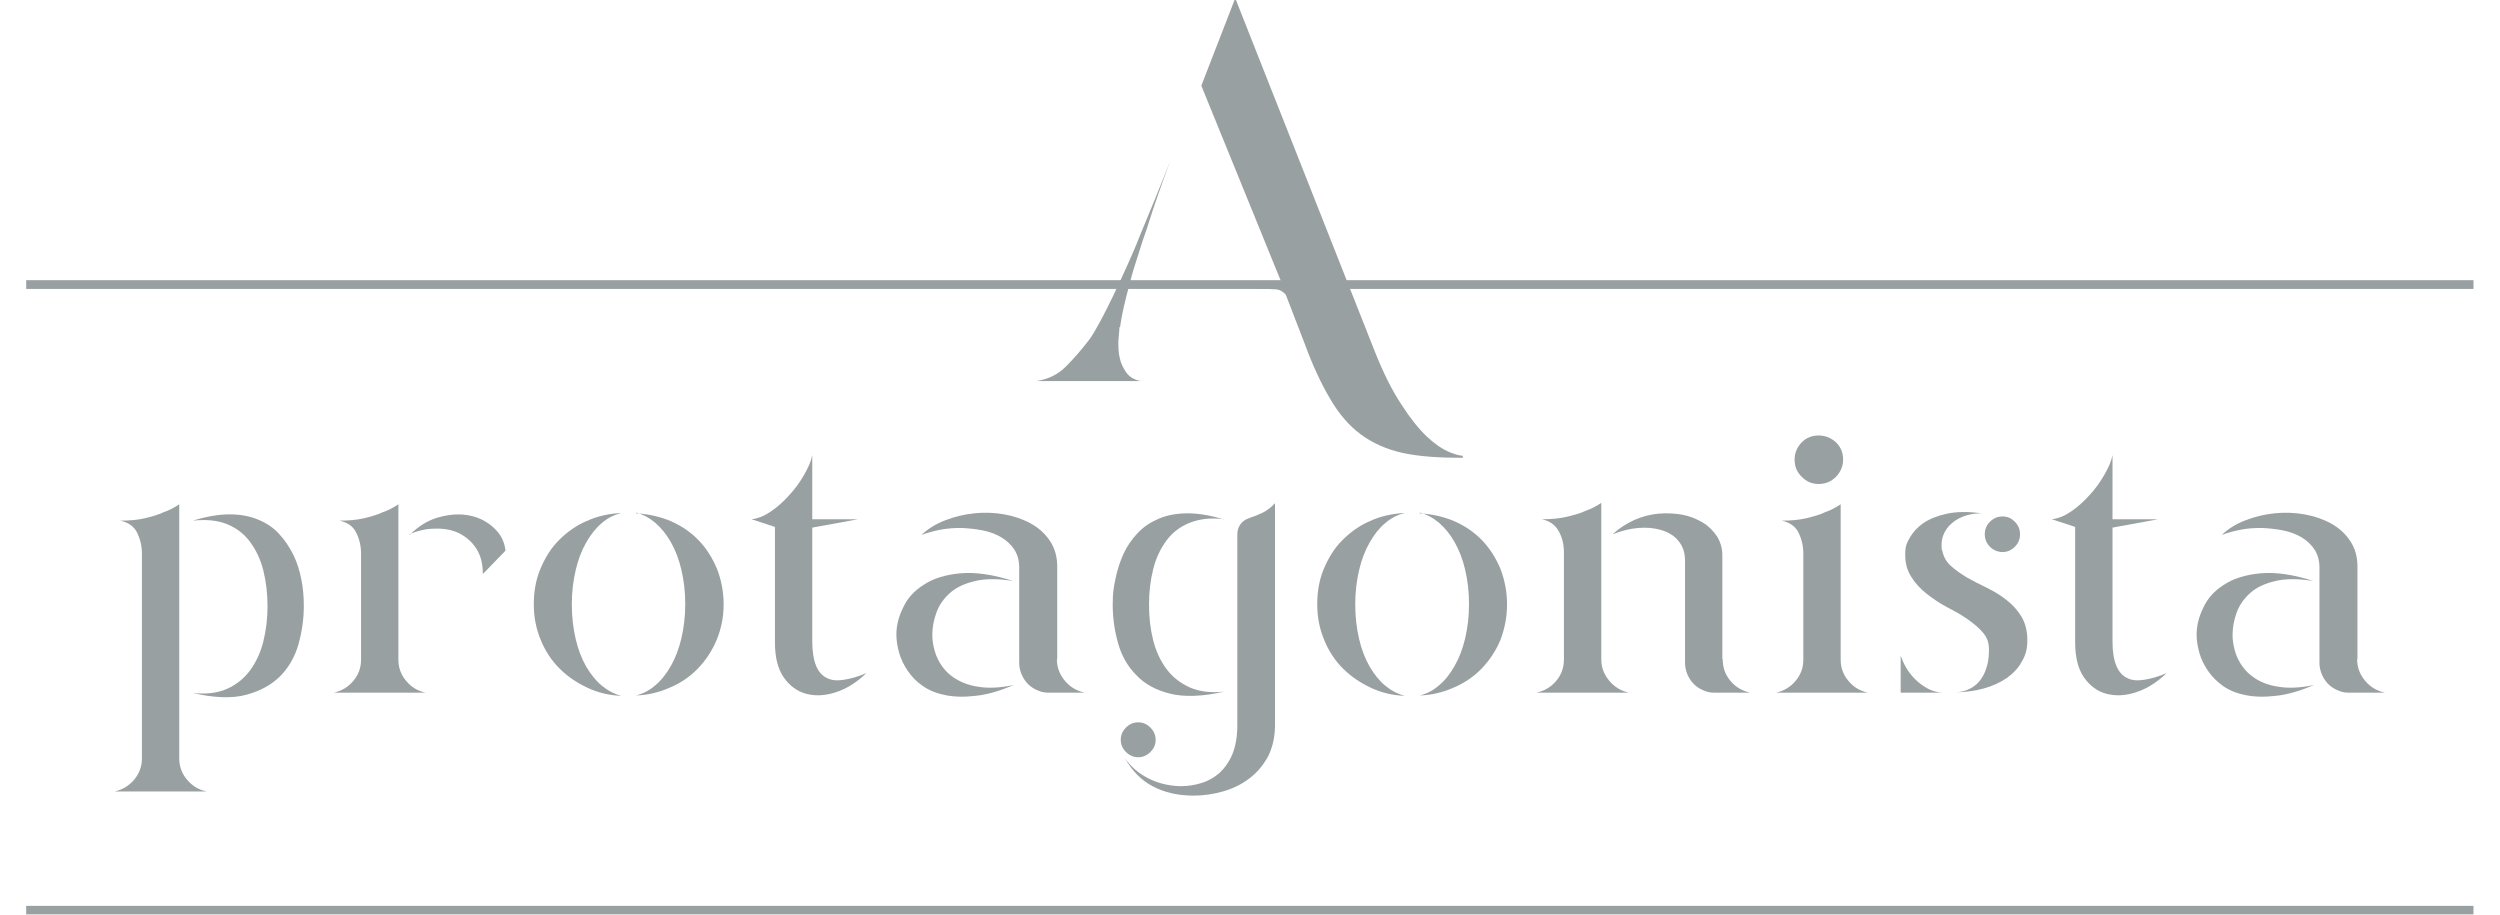 <?xml version="1.0" encoding="UTF-8"?> <svg xmlns="http://www.w3.org/2000/svg" width="82" height="30" viewBox="0 0 82 30" fill="none"><g opacity="0.7"><path d="M36.716 10.736C36.716 10.862 36.693 11.011 36.682 11.194C36.682 11.377 36.682 11.56 36.728 11.744C36.762 11.915 36.842 12.075 36.945 12.224C37.048 12.362 37.209 12.465 37.426 12.499H33.992C34.37 12.442 34.69 12.293 34.954 12.03C35.217 11.767 35.469 11.48 35.721 11.148C35.835 11 35.95 10.794 36.087 10.542C36.224 10.29 36.361 10.015 36.51 9.706C36.659 9.397 36.808 9.077 36.957 8.745C37.105 8.413 37.254 8.081 37.38 7.749C37.701 6.982 38.044 6.147 38.388 5.265C38.101 6.043 37.838 6.787 37.621 7.486C37.518 7.783 37.414 8.081 37.323 8.39C37.22 8.699 37.128 8.997 37.06 9.283C36.98 9.569 36.911 9.844 36.854 10.095C36.797 10.347 36.762 10.553 36.739 10.725L36.716 10.736ZM39.406 2.804L40.493 0H40.539L45.106 11.56C45.381 12.247 45.667 12.819 45.965 13.266C46.251 13.712 46.526 14.056 46.789 14.307C47.052 14.559 47.292 14.72 47.498 14.811C47.716 14.903 47.876 14.948 47.979 14.948V15.017C47.189 15.017 46.537 14.971 46.011 14.857C45.484 14.742 45.026 14.536 44.637 14.25C44.248 13.964 43.916 13.575 43.63 13.083C43.344 12.602 43.057 11.995 42.794 11.274L42.176 9.672C42.073 9.546 41.947 9.489 41.81 9.489C41.386 9.466 40.917 9.443 40.413 9.432C39.91 9.42 39.429 9.397 38.983 9.374C38.468 9.351 37.953 9.329 37.426 9.306C37.975 9.306 38.525 9.283 39.063 9.271C39.532 9.271 40.036 9.248 40.562 9.248C41.089 9.248 41.569 9.237 42.016 9.225L39.406 2.816V2.804Z" fill="#6E777A"></path><path d="M5.879 24.872C5.879 25.135 5.959 25.364 6.131 25.57C6.303 25.776 6.509 25.902 6.772 25.959H3.762C4.014 25.902 4.231 25.776 4.403 25.57C4.574 25.364 4.655 25.135 4.655 24.872V18.164C4.655 17.901 4.597 17.672 4.494 17.466C4.391 17.26 4.208 17.134 3.945 17.077C4.254 17.077 4.517 17.054 4.758 16.997C4.998 16.94 5.192 16.882 5.364 16.802C5.559 16.734 5.73 16.642 5.879 16.539V24.872ZM6.326 17.077C6.772 16.94 7.173 16.871 7.527 16.871C7.882 16.871 8.191 16.928 8.466 17.043C8.741 17.157 8.97 17.306 9.153 17.512C9.347 17.718 9.496 17.947 9.622 18.199C9.748 18.451 9.828 18.725 9.885 19.011C9.943 19.297 9.965 19.584 9.965 19.87C9.965 20.293 9.908 20.705 9.794 21.117C9.679 21.529 9.485 21.873 9.199 22.171C8.912 22.457 8.546 22.663 8.077 22.789C7.608 22.915 7.024 22.892 6.326 22.731C6.761 22.777 7.138 22.731 7.447 22.594C7.756 22.457 8.008 22.251 8.203 21.987C8.397 21.724 8.546 21.404 8.638 21.037C8.729 20.671 8.775 20.282 8.775 19.881C8.775 19.481 8.729 19.08 8.638 18.714C8.546 18.348 8.397 18.038 8.203 17.775C8.008 17.512 7.756 17.317 7.447 17.192C7.138 17.066 6.761 17.031 6.326 17.077Z" fill="#6E777A"></path><path d="M13.067 21.633C13.067 21.896 13.148 22.125 13.319 22.331C13.491 22.537 13.697 22.663 13.96 22.72H10.95C11.202 22.663 11.419 22.537 11.591 22.331C11.762 22.125 11.843 21.896 11.843 21.633V18.164C11.843 17.901 11.785 17.672 11.682 17.466C11.579 17.26 11.396 17.134 11.133 17.077C11.442 17.077 11.705 17.054 11.946 16.997C12.186 16.94 12.381 16.882 12.552 16.802C12.747 16.734 12.918 16.642 13.067 16.539V21.633ZM13.445 17.535C13.765 17.226 14.098 17.031 14.452 16.951C14.807 16.86 15.139 16.848 15.437 16.917C15.746 16.985 15.998 17.123 16.215 17.329C16.433 17.535 16.547 17.775 16.581 18.061L15.837 18.828C15.837 18.473 15.757 18.187 15.608 17.97C15.46 17.752 15.265 17.592 15.036 17.478C14.807 17.375 14.544 17.329 14.258 17.34C13.972 17.34 13.697 17.409 13.422 17.523L13.445 17.535Z" fill="#6E777A"></path><path d="M18.756 19.835C18.756 20.236 18.802 20.614 18.882 20.957C18.962 21.301 19.076 21.598 19.225 21.861C19.374 22.113 19.546 22.331 19.74 22.491C19.935 22.651 20.152 22.766 20.381 22.823C19.992 22.811 19.614 22.72 19.271 22.56C18.928 22.399 18.619 22.193 18.355 21.93C18.092 21.667 17.886 21.358 17.737 20.991C17.588 20.637 17.508 20.248 17.508 19.824C17.508 19.401 17.577 19.011 17.726 18.657C17.875 18.302 18.069 17.981 18.332 17.718C18.596 17.455 18.893 17.237 19.248 17.088C19.592 16.928 19.969 16.848 20.381 16.825C20.152 16.882 19.935 16.985 19.74 17.157C19.546 17.317 19.374 17.535 19.225 17.798C19.076 18.061 18.962 18.359 18.882 18.702C18.802 19.046 18.756 19.412 18.756 19.824V19.835ZM20.862 16.837C21.286 16.86 21.663 16.951 22.018 17.1C22.373 17.26 22.671 17.466 22.922 17.729C23.174 17.993 23.369 18.302 23.517 18.657C23.655 19.011 23.735 19.401 23.735 19.824C23.735 20.248 23.655 20.625 23.506 20.991C23.357 21.346 23.151 21.655 22.899 21.919C22.648 22.182 22.339 22.399 21.984 22.548C21.629 22.708 21.251 22.8 20.862 22.811C21.091 22.754 21.297 22.651 21.492 22.48C21.686 22.319 21.858 22.102 22.007 21.838C22.155 21.575 22.27 21.278 22.35 20.934C22.43 20.591 22.476 20.225 22.476 19.813C22.476 19.401 22.43 19.034 22.35 18.691C22.27 18.348 22.155 18.05 22.007 17.787C21.858 17.523 21.686 17.317 21.492 17.146C21.297 16.985 21.091 16.871 20.862 16.814V16.837Z" fill="#6E777A"></path><path d="M26.642 21.037C26.642 21.381 26.688 21.644 26.768 21.838C26.848 22.033 26.974 22.171 27.123 22.239C27.272 22.319 27.466 22.331 27.684 22.296C27.901 22.262 28.153 22.193 28.416 22.079C28.096 22.388 27.764 22.594 27.409 22.708C27.054 22.823 26.734 22.834 26.436 22.754C26.139 22.674 25.898 22.491 25.704 22.216C25.509 21.93 25.418 21.552 25.418 21.06V17.283L24.651 17.031C24.857 17.008 25.063 16.928 25.28 16.779C25.498 16.631 25.704 16.448 25.887 16.241C26.081 16.035 26.242 15.806 26.379 15.566C26.516 15.326 26.608 15.12 26.642 14.925V17.031H28.142L26.642 17.306V21.037Z" fill="#6E777A"></path><path d="M33.235 19.057C32.743 18.977 32.319 18.977 31.988 19.057C31.644 19.137 31.369 19.263 31.163 19.446C30.957 19.63 30.809 19.835 30.717 20.087C30.625 20.339 30.58 20.579 30.58 20.82C30.58 21.06 30.637 21.358 30.751 21.598C30.866 21.838 31.026 22.045 31.255 22.205C31.484 22.365 31.759 22.48 32.091 22.525C32.422 22.582 32.812 22.56 33.258 22.468C32.789 22.663 32.365 22.789 31.999 22.823C31.621 22.869 31.289 22.857 31.003 22.8C30.717 22.743 30.465 22.64 30.271 22.502C30.065 22.365 29.904 22.193 29.779 22.01C29.653 21.827 29.55 21.621 29.492 21.415C29.435 21.209 29.401 21.003 29.401 20.82C29.401 20.534 29.47 20.236 29.618 19.939C29.756 19.63 29.985 19.378 30.294 19.183C30.603 18.977 31.003 18.851 31.495 18.805C31.988 18.76 32.571 18.84 33.27 19.069L33.235 19.057ZM34.666 21.621C34.666 21.896 34.758 22.125 34.929 22.331C35.101 22.537 35.318 22.663 35.582 22.72H34.403C34.265 22.72 34.139 22.697 34.025 22.64C33.91 22.594 33.807 22.525 33.716 22.434C33.636 22.354 33.567 22.251 33.51 22.125C33.464 22.01 33.43 21.884 33.43 21.758V18.611C33.43 18.382 33.373 18.187 33.27 18.027C33.166 17.867 33.018 17.729 32.846 17.626C32.674 17.523 32.468 17.443 32.239 17.398C32.011 17.352 31.782 17.329 31.541 17.317C31.301 17.317 31.072 17.329 30.843 17.375C30.614 17.42 30.408 17.478 30.225 17.546C30.442 17.34 30.706 17.18 31.003 17.066C31.301 16.951 31.621 16.871 31.953 16.837C32.285 16.802 32.617 16.814 32.938 16.871C33.258 16.928 33.556 17.031 33.807 17.169C34.059 17.306 34.277 17.5 34.437 17.741C34.597 17.981 34.677 18.256 34.677 18.588V21.621H34.666Z" fill="#6E777A"></path><path d="M40.149 17.031C39.714 16.974 39.347 17.02 39.027 17.146C38.706 17.272 38.455 17.466 38.26 17.729C38.065 17.993 37.917 18.302 37.825 18.668C37.733 19.034 37.688 19.412 37.688 19.835C37.688 20.259 37.733 20.637 37.825 21.003C37.917 21.369 38.065 21.678 38.26 21.942C38.455 22.205 38.718 22.411 39.027 22.548C39.336 22.686 39.714 22.731 40.149 22.686C39.45 22.846 38.855 22.869 38.386 22.754C37.917 22.64 37.539 22.434 37.264 22.136C36.978 21.85 36.783 21.495 36.669 21.083C36.554 20.671 36.497 20.259 36.497 19.835C36.497 19.412 36.532 19.263 36.589 18.977C36.646 18.691 36.738 18.416 36.852 18.164C36.967 17.913 37.127 17.684 37.321 17.478C37.516 17.272 37.745 17.123 38.02 17.008C38.294 16.894 38.603 16.837 38.958 16.837C39.313 16.837 39.714 16.905 40.16 17.043L40.149 17.031ZM37.905 24.265C37.905 24.425 37.848 24.551 37.733 24.666C37.619 24.78 37.482 24.837 37.333 24.837C37.184 24.837 37.047 24.78 36.932 24.666C36.818 24.551 36.761 24.425 36.761 24.265C36.761 24.105 36.818 23.979 36.932 23.864C37.047 23.75 37.173 23.693 37.333 23.693C37.493 23.693 37.619 23.75 37.733 23.864C37.848 23.979 37.905 24.116 37.905 24.265ZM41.019 16.974C41.144 16.94 41.27 16.882 41.419 16.814C41.556 16.745 41.694 16.642 41.82 16.505V23.784C41.82 24.174 41.74 24.517 41.591 24.814C41.431 25.101 41.236 25.341 40.973 25.536C40.721 25.73 40.435 25.867 40.114 25.959C39.794 26.051 39.473 26.096 39.141 26.096C38.638 26.096 38.203 25.994 37.825 25.799C37.447 25.604 37.138 25.295 36.898 24.872C37.093 25.146 37.344 25.364 37.653 25.524C37.962 25.684 38.317 25.776 38.718 25.787C38.958 25.787 39.187 25.753 39.405 25.684C39.633 25.616 39.828 25.501 40 25.352C40.172 25.192 40.32 24.986 40.423 24.734C40.526 24.483 40.584 24.162 40.584 23.796V17.535C40.584 17.398 40.618 17.283 40.698 17.18C40.778 17.077 40.881 17.02 41.007 16.985L41.019 16.974Z" fill="#6E777A"></path><path d="M44.452 19.835C44.452 20.236 44.498 20.614 44.578 20.957C44.658 21.301 44.773 21.598 44.922 21.861C45.07 22.113 45.242 22.331 45.437 22.491C45.631 22.651 45.849 22.766 46.078 22.823C45.688 22.811 45.311 22.72 44.967 22.56C44.624 22.399 44.315 22.193 44.052 21.93C43.788 21.667 43.582 21.358 43.434 20.991C43.285 20.637 43.205 20.248 43.205 19.824C43.205 19.401 43.273 19.011 43.422 18.657C43.571 18.302 43.766 17.981 44.029 17.718C44.292 17.455 44.59 17.237 44.944 17.088C45.288 16.928 45.666 16.848 46.078 16.825C45.849 16.882 45.631 16.985 45.437 17.157C45.242 17.317 45.07 17.535 44.922 17.798C44.773 18.061 44.658 18.359 44.578 18.702C44.498 19.046 44.452 19.412 44.452 19.824V19.835ZM46.558 16.837C46.982 16.86 47.36 16.951 47.714 17.1C48.069 17.26 48.367 17.466 48.619 17.729C48.87 17.993 49.065 18.302 49.214 18.657C49.351 19.011 49.431 19.401 49.431 19.824C49.431 20.248 49.351 20.625 49.214 20.991C49.065 21.346 48.859 21.655 48.607 21.919C48.355 22.182 48.046 22.399 47.691 22.548C47.337 22.708 46.959 22.8 46.57 22.811C46.799 22.754 47.005 22.651 47.199 22.48C47.394 22.319 47.566 22.102 47.714 21.838C47.863 21.575 47.978 21.278 48.058 20.934C48.138 20.591 48.184 20.225 48.184 19.813C48.184 19.401 48.138 19.034 48.058 18.691C47.978 18.348 47.863 18.05 47.714 17.787C47.566 17.523 47.394 17.317 47.199 17.146C47.005 16.985 46.799 16.871 46.57 16.814L46.558 16.837Z" fill="#6E777A"></path><path d="M52.522 21.621C52.522 21.896 52.613 22.125 52.785 22.331C52.957 22.537 53.174 22.663 53.426 22.72H50.393C50.656 22.663 50.873 22.537 51.045 22.331C51.217 22.125 51.297 21.896 51.297 21.621V18.13C51.297 17.855 51.24 17.626 51.125 17.42C51.011 17.214 50.828 17.088 50.576 17.031C50.885 17.031 51.148 17.008 51.389 16.951C51.629 16.894 51.835 16.837 52.007 16.756C52.201 16.688 52.373 16.596 52.522 16.493V21.621ZM56.505 21.621C56.505 21.896 56.585 22.125 56.757 22.331C56.928 22.537 57.146 22.663 57.409 22.72H56.23C56.104 22.72 55.978 22.697 55.864 22.64C55.749 22.594 55.647 22.525 55.555 22.434C55.475 22.354 55.406 22.251 55.349 22.125C55.303 22.01 55.269 21.884 55.269 21.758V18.393C55.269 18.13 55.2 17.913 55.051 17.741C54.914 17.569 54.719 17.455 54.49 17.386C54.261 17.317 54.01 17.294 53.735 17.317C53.46 17.34 53.186 17.409 52.9 17.523C53.117 17.317 53.357 17.169 53.609 17.054C53.872 16.94 54.136 16.871 54.399 16.848C54.662 16.825 54.925 16.837 55.177 16.882C55.429 16.928 55.647 17.02 55.841 17.134C56.036 17.249 56.184 17.398 56.31 17.581C56.425 17.764 56.493 17.97 56.493 18.21V21.621H56.505Z" fill="#6E777A"></path><path d="M60.374 21.633C60.374 21.896 60.454 22.125 60.626 22.331C60.797 22.537 61.003 22.663 61.267 22.72H58.256C58.508 22.663 58.725 22.537 58.897 22.331C59.069 22.125 59.149 21.896 59.149 21.633V18.164C59.149 17.901 59.092 17.672 58.989 17.466C58.886 17.26 58.703 17.134 58.439 17.077C58.748 17.077 59.012 17.054 59.252 16.997C59.492 16.94 59.687 16.882 59.859 16.802C60.053 16.734 60.225 16.642 60.374 16.539V21.633ZM60.454 15.074C60.454 15.291 60.374 15.475 60.225 15.635C60.065 15.795 59.882 15.875 59.653 15.875C59.424 15.875 59.252 15.795 59.092 15.635C58.931 15.475 58.863 15.291 58.863 15.074C58.863 14.857 58.943 14.673 59.092 14.513C59.252 14.353 59.435 14.284 59.653 14.284C59.87 14.284 60.065 14.364 60.225 14.513C60.385 14.673 60.454 14.857 60.454 15.074Z" fill="#6E777A"></path><path d="M62.342 22.72V21.507C62.388 21.633 62.445 21.77 62.526 21.907C62.606 22.045 62.709 22.171 62.823 22.285C62.938 22.399 63.075 22.502 63.224 22.582C63.373 22.663 63.533 22.708 63.705 22.72H62.342ZM63.705 18.05C63.739 18.244 63.83 18.416 63.979 18.553C64.128 18.691 64.311 18.817 64.517 18.943C64.723 19.057 64.941 19.172 65.181 19.286C65.41 19.401 65.627 19.526 65.822 19.687C66.017 19.835 66.177 20.019 66.303 20.225C66.429 20.431 66.497 20.694 66.497 20.991C66.497 21.289 66.44 21.495 66.314 21.701C66.2 21.919 66.028 22.09 65.822 22.239C65.605 22.388 65.353 22.502 65.067 22.582C64.78 22.663 64.448 22.708 64.094 22.708C64.243 22.708 64.391 22.686 64.529 22.628C64.666 22.571 64.792 22.491 64.895 22.377C64.998 22.262 65.09 22.113 65.147 21.93C65.215 21.747 65.238 21.541 65.238 21.301C65.238 21.06 65.17 20.9 65.032 20.74C64.895 20.579 64.723 20.442 64.529 20.305C64.334 20.167 64.105 20.041 63.865 19.916C63.624 19.79 63.407 19.641 63.201 19.481C62.995 19.32 62.823 19.137 62.697 18.931C62.56 18.725 62.491 18.485 62.491 18.199C62.491 17.913 62.537 17.821 62.64 17.638C62.743 17.455 62.892 17.294 63.086 17.157C63.292 17.02 63.544 16.917 63.865 16.848C64.185 16.779 64.563 16.779 64.998 16.837C64.803 16.837 64.632 16.86 64.46 16.917C64.288 16.974 64.139 17.054 64.013 17.169C63.888 17.272 63.796 17.409 63.739 17.558C63.682 17.706 63.67 17.867 63.693 18.05H63.705ZM66.257 17.523C66.257 17.684 66.2 17.821 66.085 17.936C65.971 18.05 65.834 18.107 65.685 18.107C65.536 18.107 65.387 18.05 65.273 17.936C65.158 17.821 65.101 17.684 65.101 17.523C65.101 17.363 65.158 17.226 65.273 17.111C65.387 16.997 65.524 16.94 65.685 16.94C65.845 16.94 65.971 16.997 66.085 17.111C66.2 17.226 66.257 17.363 66.257 17.523Z" fill="#6E777A"></path><path d="M69.29 21.037C69.29 21.381 69.336 21.644 69.416 21.838C69.496 22.033 69.622 22.171 69.771 22.239C69.92 22.319 70.114 22.331 70.332 22.296C70.549 22.262 70.801 22.193 71.064 22.079C70.744 22.388 70.412 22.594 70.057 22.708C69.702 22.823 69.382 22.834 69.084 22.754C68.787 22.674 68.546 22.491 68.352 22.216C68.157 21.93 68.065 21.552 68.065 21.06V17.283L67.299 17.031C67.505 17.008 67.711 16.928 67.928 16.779C68.145 16.631 68.352 16.448 68.535 16.241C68.729 16.035 68.889 15.806 69.027 15.566C69.164 15.326 69.256 15.12 69.29 14.925V17.031H70.79L69.29 17.306V21.037Z" fill="#6E777A"></path><path d="M75.883 19.057C75.391 18.977 74.967 18.977 74.635 19.057C74.292 19.137 74.017 19.263 73.811 19.446C73.605 19.63 73.457 19.835 73.365 20.087C73.273 20.339 73.228 20.579 73.228 20.82C73.228 21.06 73.285 21.358 73.399 21.598C73.514 21.838 73.674 22.045 73.903 22.205C74.12 22.365 74.406 22.48 74.738 22.525C75.07 22.582 75.46 22.56 75.906 22.468C75.437 22.663 75.013 22.789 74.647 22.823C74.269 22.869 73.937 22.857 73.651 22.8C73.365 22.743 73.113 22.64 72.918 22.502C72.724 22.365 72.552 22.193 72.426 22.01C72.3 21.827 72.197 21.621 72.14 21.415C72.083 21.209 72.049 21.003 72.049 20.82C72.049 20.534 72.117 20.236 72.266 19.939C72.403 19.63 72.632 19.378 72.941 19.183C73.251 18.977 73.651 18.851 74.143 18.805C74.635 18.76 75.219 18.84 75.917 19.069L75.883 19.057ZM77.314 21.621C77.314 21.896 77.405 22.125 77.577 22.331C77.749 22.537 77.966 22.663 78.23 22.72H77.05C76.913 22.72 76.787 22.697 76.673 22.64C76.558 22.594 76.455 22.525 76.364 22.434C76.284 22.354 76.215 22.251 76.158 22.125C76.112 22.01 76.078 21.884 76.078 21.758V18.611C76.078 18.382 76.02 18.187 75.917 18.027C75.814 17.867 75.666 17.729 75.494 17.626C75.322 17.523 75.116 17.443 74.887 17.398C74.658 17.352 74.429 17.329 74.189 17.317C73.949 17.317 73.72 17.329 73.491 17.375C73.262 17.42 73.056 17.478 72.873 17.546C73.09 17.34 73.353 17.18 73.651 17.066C73.949 16.951 74.269 16.871 74.601 16.837C74.933 16.802 75.265 16.814 75.585 16.871C75.906 16.928 76.204 17.031 76.455 17.169C76.707 17.306 76.925 17.5 77.085 17.741C77.245 17.981 77.325 18.256 77.325 18.588V21.621H77.314Z" fill="#6E777A"></path><path d="M81.13 9.19H0.859V9.477H81.13V9.19Z" fill="#6E777A"></path><path d="M81.13 29.713H0.859V29.999H81.13V29.713Z" fill="#6E777A"></path></g></svg> 